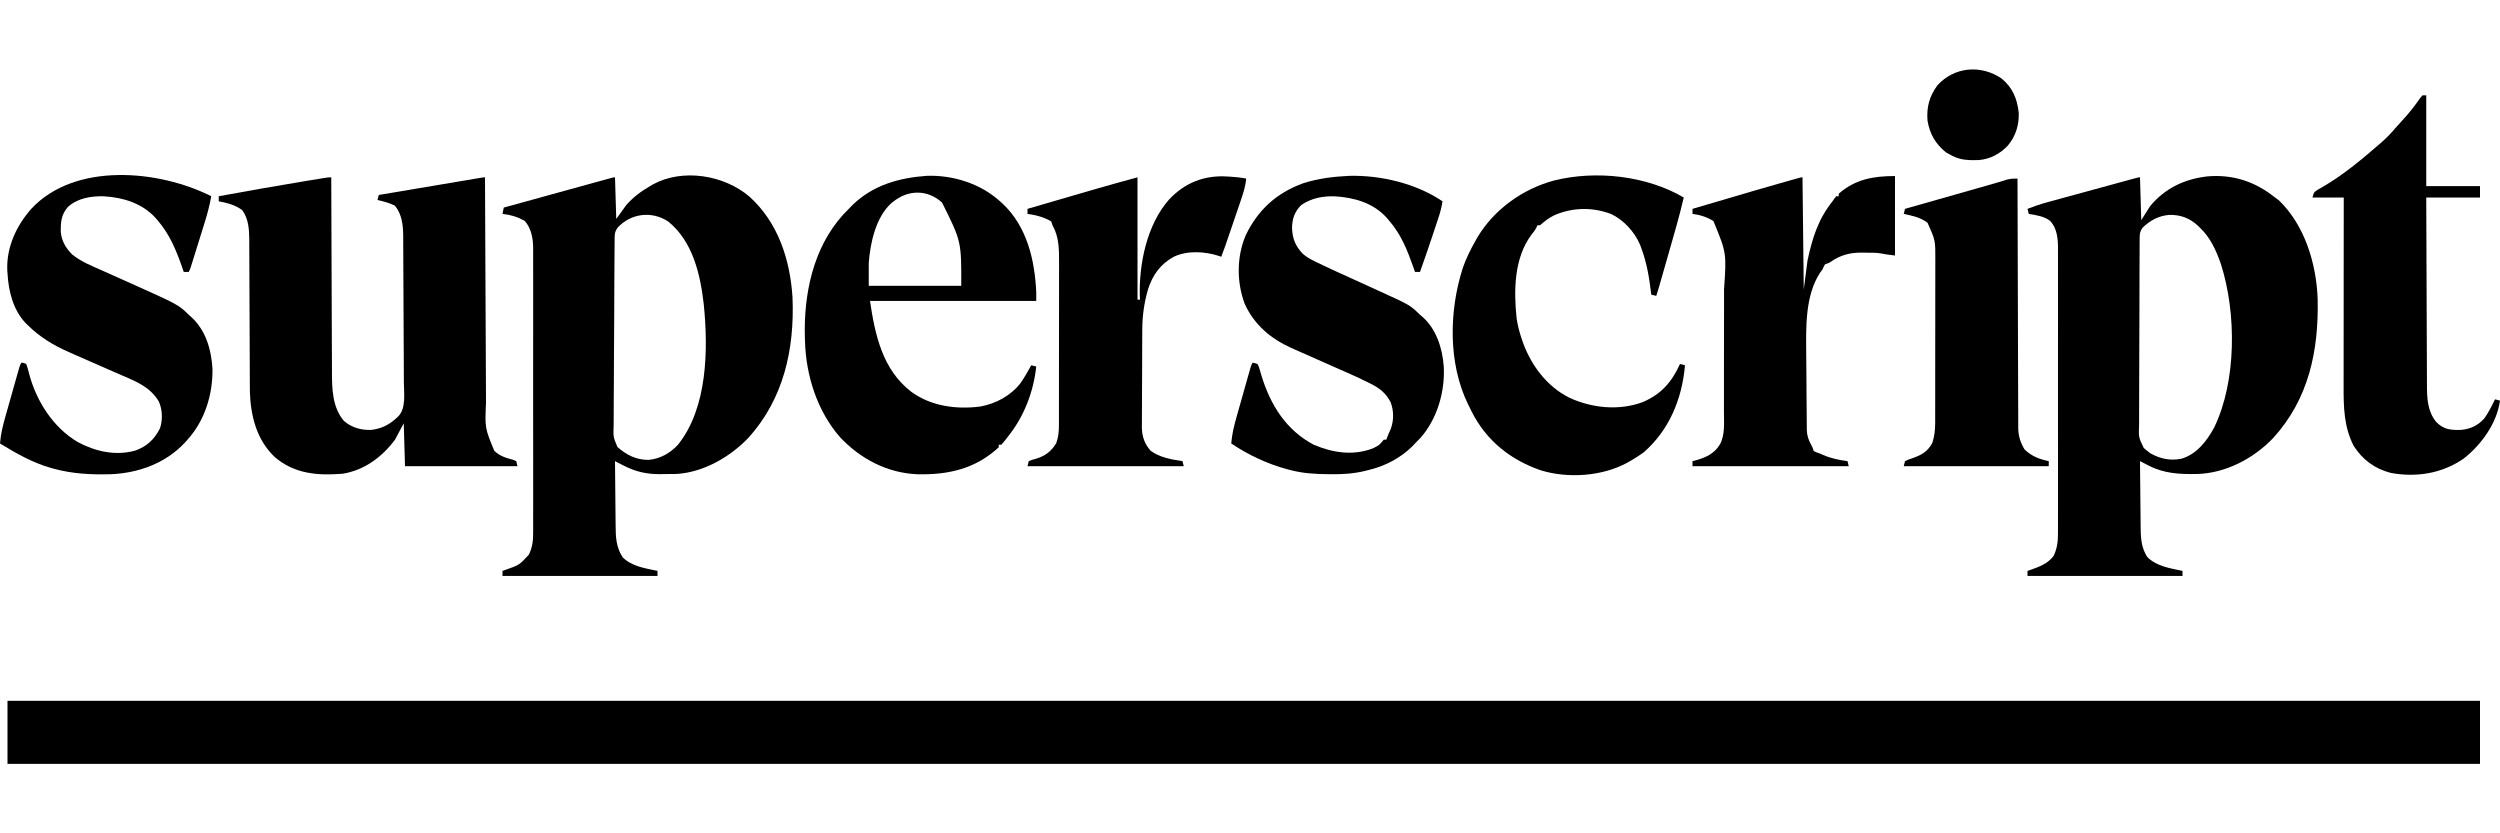 <svg width="144" height="48" viewBox="0 0 144 48" fill="none" xmlns="http://www.w3.org/2000/svg">
<path d="M0.432 40.367C47.429 40.367 94.427 40.367 142.848 40.367C142.848 41.566 142.848 42.765 142.848 44C95.851 44 48.853 44 0.432 44C0.432 42.801 0.432 41.602 0.432 40.367Z" fill="black"/>
<path d="M43.171 11.329C44.813 12.812 45.506 14.939 45.648 17.116C45.773 20.102 45.143 22.974 43.101 25.224C42.051 26.324 40.514 27.209 38.969 27.3C38.734 27.303 38.499 27.305 38.264 27.306C38.143 27.309 38.143 27.309 38.02 27.311C37.236 27.315 36.595 27.168 35.901 26.807C35.855 26.784 35.809 26.76 35.761 26.736C35.649 26.678 35.536 26.62 35.424 26.562C35.428 27.157 35.434 27.752 35.441 28.347C35.444 28.623 35.447 28.899 35.449 29.176C35.451 29.443 35.454 29.71 35.457 29.977C35.459 30.079 35.459 30.18 35.46 30.282C35.463 30.962 35.492 31.529 35.87 32.106C36.42 32.638 37.152 32.728 37.872 32.883C37.872 32.979 37.872 33.075 37.872 33.174C34.926 33.174 31.98 33.174 28.944 33.174C28.944 33.078 28.944 32.982 28.944 32.883C29.006 32.862 29.067 32.841 29.131 32.819C29.916 32.541 29.916 32.541 30.466 31.944C30.667 31.514 30.713 31.155 30.709 30.683C30.709 30.611 30.709 30.539 30.71 30.464C30.711 30.223 30.71 29.982 30.709 29.741C30.71 29.567 30.71 29.394 30.711 29.22C30.712 28.799 30.712 28.378 30.711 27.956C30.71 27.613 30.71 27.271 30.71 26.928C30.711 26.879 30.711 26.83 30.711 26.78C30.711 26.68 30.711 26.581 30.711 26.482C30.712 25.552 30.711 24.621 30.709 23.691C30.708 22.894 30.708 22.097 30.709 21.3C30.711 20.373 30.712 19.446 30.711 18.519C30.711 18.42 30.711 18.321 30.71 18.222C30.71 18.173 30.71 18.125 30.71 18.075C30.71 17.733 30.711 17.391 30.711 17.049C30.712 16.588 30.712 16.127 30.71 15.666C30.709 15.497 30.71 15.328 30.71 15.159C30.711 14.928 30.71 14.697 30.709 14.466C30.709 14.399 30.71 14.333 30.71 14.265C30.704 13.715 30.595 13.138 30.222 12.72C29.807 12.491 29.413 12.37 28.944 12.32C28.968 12.2 28.991 12.081 29.016 11.957C29.841 11.729 30.666 11.502 31.491 11.275C31.874 11.169 32.257 11.064 32.639 10.958C33.009 10.856 33.378 10.755 33.747 10.653C33.889 10.614 34.03 10.575 34.171 10.536C34.368 10.482 34.565 10.427 34.762 10.373C34.851 10.349 34.851 10.349 34.941 10.324C35.344 10.213 35.344 10.213 35.424 10.213C35.448 11.004 35.471 11.796 35.496 12.611C35.686 12.347 35.876 12.083 36.072 11.812C36.482 11.35 36.909 11.031 37.44 10.722C37.489 10.693 37.538 10.663 37.588 10.633C39.309 9.68 41.712 10.077 43.171 11.329ZM35.568 13.12C35.394 13.383 35.405 13.509 35.402 13.823C35.402 13.873 35.401 13.922 35.401 13.974C35.399 14.14 35.398 14.307 35.397 14.473C35.396 14.593 35.395 14.712 35.394 14.832C35.391 15.224 35.389 15.616 35.387 16.009C35.386 16.144 35.386 16.279 35.385 16.414C35.382 16.976 35.38 17.538 35.379 18.1C35.377 18.905 35.373 19.71 35.365 20.516C35.36 21.082 35.358 21.648 35.357 22.215C35.357 22.553 35.355 22.891 35.351 23.229C35.347 23.547 35.346 23.865 35.348 24.184C35.348 24.3 35.347 24.417 35.345 24.534C35.322 25.17 35.322 25.17 35.562 25.74C36.067 26.207 36.677 26.499 37.368 26.489C38.032 26.424 38.599 26.105 39.051 25.617C40.764 23.481 40.798 20.095 40.535 17.512C40.334 15.774 39.9 13.909 38.493 12.761C37.536 12.129 36.33 12.29 35.568 13.12Z" fill="black"/>
<path d="M131.04 11.376C131.114 11.43 131.188 11.484 131.265 11.539C132.753 12.975 133.421 15.179 133.497 17.209C133.563 20.195 132.992 22.968 130.936 25.229C129.803 26.415 128.202 27.256 126.549 27.303C125.528 27.316 124.662 27.284 123.742 26.807C123.695 26.784 123.649 26.76 123.602 26.735C123.489 26.678 123.376 26.62 123.264 26.562C123.268 27.146 123.274 27.73 123.281 28.314C123.284 28.586 123.287 28.857 123.289 29.129C123.291 29.391 123.294 29.653 123.297 29.916C123.299 30.015 123.299 30.115 123.3 30.215C123.303 30.871 123.307 31.561 123.709 32.111C124.266 32.635 124.992 32.728 125.712 32.883C125.712 32.979 125.712 33.075 125.712 33.174C122.766 33.174 119.82 33.174 116.784 33.174C116.784 33.078 116.784 32.982 116.784 32.883C116.845 32.863 116.906 32.842 116.968 32.821C117.477 32.64 117.965 32.461 118.296 32.011C118.499 31.557 118.543 31.186 118.539 30.692C118.54 30.619 118.54 30.547 118.54 30.472C118.541 30.231 118.541 29.989 118.54 29.748C118.54 29.574 118.541 29.401 118.541 29.227C118.542 28.805 118.542 28.383 118.541 27.961C118.541 27.618 118.541 27.275 118.541 26.932C118.541 26.883 118.541 26.834 118.541 26.784C118.541 26.684 118.541 26.585 118.541 26.486C118.542 25.555 118.541 24.623 118.54 23.692C118.539 22.894 118.539 22.096 118.54 21.298C118.541 20.371 118.542 19.443 118.541 18.515C118.541 18.416 118.541 18.317 118.541 18.218C118.541 18.169 118.541 18.121 118.541 18.07C118.541 17.728 118.541 17.386 118.541 17.043C118.542 16.582 118.542 16.12 118.54 15.659C118.54 15.49 118.54 15.32 118.541 15.151C118.541 14.92 118.54 14.689 118.539 14.457C118.54 14.391 118.54 14.324 118.541 14.256C118.536 13.711 118.475 13.134 118.089 12.724C117.734 12.451 117.287 12.395 116.856 12.32C116.832 12.224 116.808 12.128 116.784 12.03C117.172 11.877 117.558 11.749 117.96 11.64C118.016 11.624 118.073 11.609 118.132 11.593C118.318 11.542 118.504 11.491 118.689 11.441C118.819 11.405 118.949 11.37 119.079 11.334C119.35 11.26 119.62 11.186 119.891 11.112C120.239 11.017 120.587 10.922 120.935 10.827C121.202 10.754 121.469 10.681 121.737 10.608C121.865 10.573 121.994 10.538 122.122 10.502C122.3 10.454 122.479 10.405 122.658 10.356C122.711 10.342 122.764 10.327 122.819 10.312C123.184 10.213 123.184 10.213 123.264 10.213C123.288 11.028 123.312 11.844 123.336 12.684C123.585 12.288 123.585 12.288 123.84 11.884C124.688 10.846 125.824 10.313 127.136 10.161C128.597 10.032 129.893 10.45 131.04 11.376ZM123.408 13.12C123.234 13.383 123.245 13.507 123.244 13.821C123.243 13.87 123.243 13.92 123.242 13.971C123.241 14.136 123.241 14.302 123.241 14.468C123.24 14.587 123.239 14.706 123.239 14.824C123.237 15.147 123.236 15.47 123.235 15.793C123.235 15.995 123.234 16.197 123.234 16.398C123.232 17.03 123.23 17.661 123.23 18.292C123.229 19.021 123.226 19.75 123.222 20.478C123.219 21.042 123.218 21.605 123.217 22.168C123.217 22.505 123.216 22.841 123.214 23.177C123.212 23.494 123.211 23.811 123.212 24.127C123.213 24.243 123.212 24.359 123.211 24.475C123.181 25.178 123.181 25.178 123.474 25.791C123.584 25.898 123.584 25.898 123.696 25.98C123.747 26.021 123.797 26.062 123.85 26.104C124.425 26.427 125.002 26.555 125.653 26.421C126.536 26.156 127.098 25.419 127.531 24.638C128.835 21.953 128.823 18.02 127.925 15.212C127.659 14.441 127.319 13.685 126.72 13.12C126.658 13.058 126.658 13.058 126.594 12.996C126.118 12.554 125.587 12.364 124.937 12.378C124.318 12.436 123.856 12.691 123.408 13.12Z" fill="black"/>
<path d="M19.08 10.213C19.08 10.275 19.08 10.338 19.081 10.402C19.085 11.922 19.09 13.443 19.097 14.963C19.1 15.699 19.103 16.434 19.105 17.169C19.107 17.811 19.109 18.452 19.112 19.093C19.114 19.433 19.115 19.772 19.116 20.111C19.116 20.431 19.118 20.751 19.12 21.071C19.12 21.188 19.121 21.305 19.121 21.421C19.12 22.399 19.146 23.451 19.8 24.236C20.241 24.626 20.793 24.782 21.374 24.763C21.953 24.696 22.395 24.484 22.824 24.091C22.88 24.041 22.88 24.041 22.937 23.989C23.404 23.505 23.265 22.633 23.262 22.006C23.262 21.907 23.262 21.808 23.261 21.709C23.261 21.442 23.26 21.174 23.258 20.907C23.257 20.74 23.257 20.572 23.256 20.405C23.253 19.88 23.251 19.355 23.248 18.83C23.244 18.227 23.241 17.623 23.24 17.019C23.239 16.551 23.236 16.082 23.233 15.614C23.232 15.335 23.23 15.056 23.23 14.777C23.23 14.515 23.228 14.252 23.226 13.99C23.224 13.849 23.225 13.708 23.225 13.567C23.217 12.949 23.149 12.34 22.747 11.848C22.428 11.683 22.092 11.602 21.744 11.521C21.768 11.425 21.791 11.329 21.816 11.23C22.603 11.098 23.391 10.965 24.178 10.832C24.544 10.771 24.909 10.709 25.275 10.648C25.627 10.588 25.98 10.529 26.332 10.47C26.467 10.447 26.602 10.424 26.736 10.402C26.924 10.37 27.113 10.338 27.301 10.306C27.357 10.297 27.413 10.287 27.471 10.278C27.856 10.213 27.856 10.213 27.936 10.213C27.936 10.285 27.937 10.358 27.937 10.432C27.944 12.193 27.952 13.953 27.96 15.714C27.964 16.565 27.968 17.417 27.972 18.268C27.975 19.01 27.978 19.753 27.982 20.495C27.984 20.888 27.986 21.28 27.987 21.673C27.988 22.044 27.99 22.414 27.992 22.784C27.993 22.919 27.993 23.055 27.994 23.19C27.93 24.655 27.93 24.655 28.469 25.962C28.783 26.271 29.139 26.375 29.558 26.485C29.616 26.51 29.675 26.535 29.736 26.562C29.76 26.657 29.784 26.753 29.808 26.852C27.67 26.852 25.531 26.852 23.328 26.852C23.304 26.037 23.28 25.222 23.256 24.382C23.09 24.694 22.923 25.005 22.752 25.326C22.01 26.327 20.968 27.095 19.728 27.288C18.293 27.402 16.957 27.298 15.826 26.326C14.785 25.34 14.438 23.968 14.393 22.565C14.39 22.319 14.389 22.073 14.389 21.826C14.388 21.683 14.387 21.541 14.387 21.398C14.386 21.246 14.386 21.093 14.386 20.941C14.385 20.623 14.383 20.304 14.382 19.985C14.377 19.08 14.373 18.174 14.371 17.269C14.37 16.767 14.368 16.266 14.365 15.765C14.363 15.501 14.362 15.236 14.362 14.972C14.362 14.676 14.36 14.381 14.358 14.086C14.358 13.999 14.358 13.913 14.359 13.824C14.353 13.22 14.319 12.599 13.95 12.102C13.537 11.799 13.093 11.69 12.6 11.594C12.6 11.498 12.6 11.402 12.6 11.303C14.259 11.001 15.918 10.704 17.581 10.431C17.649 10.42 17.717 10.409 17.787 10.397C17.977 10.366 18.168 10.335 18.359 10.304C18.444 10.29 18.444 10.29 18.53 10.276C18.919 10.213 18.919 10.213 19.08 10.213Z" fill="black"/>
<path d="M53.388 10.127C54.892 10.076 56.475 10.576 57.6 11.594C57.654 11.642 57.708 11.691 57.763 11.74C59.156 13.067 59.599 14.957 59.688 16.825C59.688 16.993 59.688 17.161 59.688 17.334C56.528 17.334 53.368 17.334 50.112 17.334C50.405 19.303 50.833 21.293 52.488 22.565C53.629 23.403 55.097 23.594 56.471 23.415C57.375 23.249 58.236 22.785 58.801 22.042C59.019 21.719 59.213 21.381 59.4 21.039C59.495 21.063 59.59 21.087 59.688 21.112C59.53 22.59 58.969 24.029 58.032 25.181C57.995 25.229 57.959 25.277 57.921 25.326C57.843 25.427 57.758 25.523 57.672 25.617C57.624 25.617 57.577 25.617 57.528 25.617C57.528 25.665 57.528 25.713 57.528 25.762C56.183 27.014 54.6 27.363 52.811 27.316C51.091 27.236 49.561 26.432 48.384 25.181C47.073 23.676 46.425 21.644 46.368 19.659C46.366 19.607 46.364 19.554 46.362 19.5C46.282 16.965 46.825 14.289 48.564 12.366C48.694 12.227 48.826 12.092 48.96 11.957C49.012 11.904 49.063 11.851 49.116 11.797C50.309 10.65 51.79 10.243 53.388 10.127ZM51.48 11.594C51.437 11.627 51.394 11.66 51.35 11.695C50.449 12.495 50.123 13.997 50.04 15.154C50.04 15.586 50.04 16.017 50.04 16.462C51.798 16.462 53.556 16.462 55.368 16.462C55.376 13.902 55.376 13.902 54.261 11.666C53.441 10.922 52.346 10.914 51.48 11.594Z" fill="black"/>
<path d="M12.168 11.303C12.075 11.835 11.938 12.344 11.776 12.858C11.753 12.934 11.729 13.011 11.705 13.089C11.655 13.248 11.605 13.407 11.556 13.566C11.479 13.811 11.403 14.056 11.327 14.3C11.279 14.455 11.231 14.611 11.182 14.766C11.159 14.839 11.137 14.912 11.113 14.988C11.092 15.055 11.071 15.123 11.049 15.192C11.021 15.281 11.021 15.281 10.993 15.372C10.944 15.517 10.944 15.517 10.872 15.663C10.777 15.663 10.682 15.663 10.584 15.663C10.553 15.574 10.523 15.485 10.492 15.394C10.144 14.403 9.767 13.485 9.072 12.684C9.033 12.638 8.994 12.593 8.954 12.546C8.174 11.7 7.099 11.375 5.987 11.307C5.253 11.287 4.476 11.408 3.913 11.919C3.524 12.361 3.491 12.799 3.502 13.368C3.555 13.897 3.784 14.275 4.149 14.65C4.669 15.076 5.296 15.32 5.904 15.59C6.106 15.681 6.309 15.771 6.511 15.862C6.622 15.911 6.732 15.961 6.842 16.01C6.955 16.061 7.069 16.111 7.182 16.162C7.267 16.2 7.267 16.2 7.353 16.239C10.28 17.549 10.28 17.549 10.872 18.133C10.917 18.172 10.962 18.211 11.008 18.251C11.858 19.026 12.175 20.139 12.24 21.257C12.254 22.738 11.8 24.218 10.8 25.326C10.727 25.409 10.727 25.409 10.652 25.493C9.531 26.693 7.968 27.252 6.366 27.316C5.254 27.345 4.175 27.294 3.096 26.998C3.022 26.978 3.022 26.978 2.947 26.957C1.891 26.663 0.932 26.114 0 25.544C0.042 25.003 0.164 24.51 0.313 23.989C0.336 23.905 0.36 23.821 0.385 23.734C0.434 23.557 0.485 23.381 0.535 23.204C0.612 22.932 0.689 22.661 0.765 22.389C0.814 22.217 0.863 22.045 0.911 21.873C0.934 21.792 0.957 21.71 0.981 21.626C1.002 21.551 1.024 21.476 1.046 21.399C1.065 21.333 1.083 21.267 1.103 21.199C1.152 21.039 1.152 21.039 1.224 20.894C1.358 20.896 1.358 20.896 1.512 20.967C1.58 21.153 1.629 21.324 1.674 21.516C2.09 23.1 3.059 24.627 4.48 25.463C5.494 26.006 6.641 26.267 7.777 25.958C8.457 25.719 8.885 25.319 9.216 24.672C9.377 24.174 9.361 23.605 9.149 23.128C8.673 22.327 7.923 22.006 7.106 21.657C6.992 21.607 6.878 21.558 6.764 21.508C6.527 21.403 6.289 21.3 6.051 21.197C5.515 20.965 4.981 20.729 4.447 20.492C4.284 20.419 4.12 20.348 3.956 20.276C3.056 19.879 2.29 19.414 1.584 18.714C1.543 18.673 1.501 18.633 1.458 18.59C0.746 17.823 0.488 16.758 0.432 15.735C0.426 15.66 0.426 15.66 0.42 15.583C0.363 14.242 0.938 13.013 1.8 12.03C4.313 9.327 9.151 9.781 12.168 11.303Z" fill="black"/>
<path d="M77.702 10.129C79.529 10.081 81.561 10.566 83.088 11.594C83.04 11.946 82.945 12.273 82.833 12.609C82.814 12.664 82.796 12.719 82.777 12.775C82.739 12.892 82.7 13.008 82.661 13.124C82.603 13.299 82.545 13.473 82.487 13.647C82.263 14.322 82.032 14.994 81.792 15.663C81.697 15.663 81.602 15.663 81.504 15.663C81.473 15.573 81.441 15.483 81.409 15.391C81.054 14.39 80.7 13.489 79.992 12.684C79.933 12.614 79.933 12.614 79.874 12.543C79.096 11.684 78.02 11.384 76.91 11.309C76.214 11.284 75.532 11.408 74.952 11.812C74.571 12.186 74.435 12.59 74.421 13.115C74.441 13.741 74.609 14.165 75.043 14.621C75.262 14.809 75.488 14.935 75.745 15.059C75.795 15.084 75.845 15.109 75.896 15.134C76.484 15.421 77.081 15.691 77.677 15.96C78.01 16.111 78.343 16.263 78.676 16.415C78.741 16.444 78.805 16.474 78.872 16.504C79.053 16.587 79.235 16.67 79.416 16.753C79.466 16.775 79.516 16.798 79.567 16.821C81.227 17.579 81.227 17.579 81.792 18.133C81.841 18.174 81.891 18.215 81.941 18.257C82.735 18.957 83.09 20.08 83.16 21.112C83.239 22.552 82.789 24.105 81.841 25.199C81.73 25.316 81.618 25.431 81.504 25.544C81.452 25.599 81.4 25.655 81.346 25.712C80.67 26.382 79.761 26.856 78.84 27.07C78.734 27.097 78.734 27.097 78.626 27.125C77.977 27.281 77.359 27.323 76.694 27.315C76.643 27.315 76.593 27.315 76.541 27.314C75.776 27.309 75.047 27.269 74.304 27.07C74.258 27.058 74.212 27.046 74.164 27.034C73.003 26.723 71.919 26.214 70.92 25.544C70.962 25.003 71.084 24.51 71.233 23.989C71.256 23.905 71.28 23.821 71.305 23.734C71.354 23.557 71.405 23.381 71.455 23.204C71.532 22.932 71.609 22.661 71.685 22.389C71.734 22.217 71.782 22.045 71.831 21.873C71.854 21.792 71.877 21.71 71.901 21.626C71.922 21.551 71.944 21.476 71.966 21.399C71.985 21.333 72.003 21.267 72.023 21.199C72.072 21.039 72.072 21.039 72.144 20.894C72.281 20.911 72.281 20.911 72.432 20.967C72.503 21.099 72.503 21.099 72.553 21.272C72.572 21.335 72.591 21.399 72.611 21.464C72.63 21.532 72.65 21.6 72.671 21.671C73.191 23.343 74.087 24.781 75.672 25.617C76.763 26.078 77.918 26.261 79.056 25.835C79.442 25.648 79.442 25.648 79.704 25.326C79.751 25.326 79.799 25.326 79.848 25.326C79.897 25.206 79.944 25.084 79.992 24.963C80.031 24.878 80.069 24.792 80.109 24.704C80.291 24.206 80.289 23.654 80.096 23.16C79.815 22.623 79.448 22.347 78.912 22.082C78.862 22.057 78.812 22.032 78.76 22.006C78.118 21.689 77.462 21.404 76.806 21.117C76.046 20.783 75.286 20.448 74.528 20.108C74.469 20.082 74.411 20.055 74.35 20.028C73.184 19.502 72.232 18.688 71.694 17.499C71.227 16.246 71.228 14.791 71.75 13.559C72.451 12.093 73.523 11.121 75.042 10.563C75.921 10.277 76.784 10.176 77.702 10.129Z" fill="black"/>
<path d="M96.984 11.376C96.733 12.459 96.42 13.525 96.113 14.593C96.056 14.792 95.999 14.991 95.942 15.191C95.824 15.602 95.706 16.014 95.588 16.425C95.567 16.497 95.546 16.57 95.525 16.644C95.486 16.778 95.444 16.911 95.4 17.043C95.305 17.019 95.21 16.995 95.112 16.971C95.105 16.91 95.105 16.91 95.098 16.849C94.992 15.96 94.85 15.122 94.536 14.282C94.511 14.215 94.486 14.149 94.461 14.08C94.142 13.345 93.526 12.677 92.808 12.329C91.73 11.924 90.614 11.939 89.555 12.386C89.227 12.54 88.978 12.737 88.704 12.974C88.656 12.974 88.609 12.974 88.56 12.974C88.531 13.039 88.531 13.039 88.5 13.104C88.419 13.26 88.33 13.376 88.218 13.51C87.207 14.86 87.187 16.73 87.358 18.342C87.415 18.719 87.505 19.08 87.624 19.441C87.64 19.489 87.656 19.538 87.672 19.587C88.146 20.986 89.066 22.243 90.398 22.91C91.697 23.507 93.245 23.667 94.609 23.166C95.679 22.713 96.285 22.02 96.768 20.967C96.863 20.991 96.958 21.015 97.056 21.039C96.886 22.969 96.159 24.759 94.68 26.053C94.425 26.241 94.163 26.405 93.888 26.562C93.8 26.612 93.8 26.612 93.711 26.663C92.273 27.438 90.317 27.568 88.761 27.094C87.023 26.5 85.626 25.397 84.778 23.728C84.743 23.656 84.708 23.584 84.672 23.51C84.61 23.386 84.61 23.386 84.546 23.26C83.405 20.891 83.465 17.894 84.259 15.43C84.442 14.9 84.686 14.407 84.96 13.919C85 13.847 85.04 13.774 85.081 13.7C86.045 12.069 87.7 10.887 89.504 10.4C91.915 9.796 94.824 10.112 96.984 11.376Z" fill="black"/>
<path d="M139.536 5.49C139.607 5.49 139.679 5.49 139.752 5.49C139.752 7.217 139.752 8.943 139.752 10.722C140.774 10.722 141.795 10.722 142.848 10.722C142.848 10.938 142.848 11.153 142.848 11.376C141.826 11.376 140.805 11.376 139.752 11.376C139.757 12.898 139.762 14.42 139.769 15.942C139.772 16.649 139.775 17.356 139.777 18.063C139.779 18.679 139.781 19.295 139.784 19.911C139.786 20.238 139.787 20.564 139.788 20.89C139.788 21.197 139.79 21.505 139.792 21.812C139.793 21.924 139.793 22.037 139.793 22.149C139.792 22.935 139.816 23.674 140.328 24.309C140.768 24.74 141.124 24.771 141.721 24.765C142.273 24.723 142.712 24.523 143.088 24.112C143.338 23.767 143.525 23.384 143.712 23.001C143.807 23.025 143.902 23.049 144 23.074C143.821 24.384 142.926 25.615 141.913 26.411C140.673 27.271 139.192 27.511 137.716 27.241C136.787 27 136.101 26.498 135.576 25.69C135.009 24.593 134.989 23.458 134.992 22.247C134.992 22.129 134.992 22.01 134.992 21.891C134.992 21.57 134.992 21.249 134.993 20.928C134.993 20.592 134.993 20.256 134.993 19.92C134.993 19.284 134.994 18.648 134.995 18.013C134.996 17.289 134.996 16.565 134.996 15.841C134.997 14.352 134.998 12.864 135 11.376C134.406 11.376 133.812 11.376 133.2 11.376C133.272 11.085 133.272 11.085 133.48 10.939C133.571 10.887 133.662 10.836 133.753 10.785C134.909 10.117 135.936 9.27 136.944 8.397C137.005 8.344 137.067 8.291 137.13 8.237C137.43 7.974 137.701 7.704 137.956 7.398C138.094 7.237 138.236 7.082 138.381 6.927C138.756 6.522 139.087 6.105 139.401 5.65C139.446 5.597 139.49 5.545 139.536 5.49Z" fill="black"/>
<path d="M70.709 10.168C70.792 10.172 70.792 10.172 70.878 10.177C71.184 10.196 71.482 10.228 71.784 10.286C71.739 10.739 71.608 11.142 71.461 11.571C71.436 11.644 71.411 11.718 71.385 11.794C71.305 12.029 71.225 12.263 71.145 12.497C71.092 12.655 71.038 12.812 70.985 12.969C70.568 14.196 70.568 14.196 70.344 14.791C70.301 14.775 70.258 14.759 70.214 14.743C69.404 14.481 68.395 14.415 67.608 14.791C66.837 15.215 66.391 15.835 66.122 16.679C65.906 17.436 65.798 18.175 65.795 18.961C65.795 19.027 65.794 19.092 65.794 19.16C65.792 19.375 65.792 19.591 65.791 19.806C65.79 19.88 65.79 19.954 65.79 20.03C65.788 20.422 65.787 20.813 65.787 21.204C65.786 21.607 65.784 22.01 65.781 22.413C65.779 22.724 65.778 23.035 65.778 23.347C65.778 23.495 65.777 23.644 65.775 23.792C65.774 24 65.774 24.208 65.774 24.416C65.773 24.477 65.772 24.538 65.771 24.6C65.776 25.132 65.923 25.57 66.281 25.967C66.805 26.353 67.484 26.468 68.112 26.562C68.136 26.657 68.159 26.753 68.184 26.852C65.214 26.852 62.244 26.852 59.184 26.852C59.22 26.708 59.22 26.708 59.256 26.562C59.432 26.488 59.432 26.488 59.657 26.43C60.193 26.266 60.539 26.017 60.836 25.535C60.961 25.192 60.993 24.882 60.994 24.517C60.994 24.427 60.994 24.337 60.995 24.244C60.995 24.145 60.995 24.046 60.995 23.947C60.995 23.843 60.995 23.738 60.995 23.633C60.996 23.349 60.996 23.065 60.996 22.781C60.996 22.603 60.996 22.426 60.996 22.248C60.997 21.627 60.997 21.006 60.997 20.385C60.997 19.808 60.998 19.23 60.999 18.653C61 18.156 61.001 17.66 61.001 17.163C61.001 16.867 61.001 16.57 61.001 16.274C61.002 15.995 61.002 15.716 61.002 15.437C61.002 15.335 61.002 15.234 61.002 15.132C61.005 14.38 61.004 13.641 60.624 12.974C60.6 12.902 60.577 12.83 60.552 12.756C60.149 12.509 59.647 12.38 59.184 12.32C59.184 12.224 59.184 12.128 59.184 12.03C59.776 11.857 60.368 11.684 60.961 11.512C61.236 11.432 61.511 11.352 61.786 11.272C62.053 11.194 62.32 11.116 62.587 11.039C62.688 11.009 62.788 10.98 62.889 10.951C63.763 10.695 64.641 10.455 65.52 10.213C65.52 12.539 65.52 14.865 65.52 17.261C65.567 17.261 65.615 17.261 65.664 17.261C65.661 17.203 65.657 17.144 65.654 17.084C65.597 15.2 66.062 12.939 67.334 11.498C68.248 10.519 69.382 10.078 70.709 10.168Z" fill="black"/>
<path d="M109.152 10.14C109.152 11.651 109.152 13.162 109.152 14.718C108.576 14.645 108.576 14.645 108.382 14.605C108.073 14.545 107.76 14.556 107.446 14.555C107.379 14.553 107.311 14.552 107.241 14.55C106.568 14.546 106.014 14.688 105.458 15.075C105.336 15.154 105.336 15.154 105.12 15.227C105.047 15.355 105.047 15.355 104.976 15.517C104.911 15.605 104.911 15.605 104.845 15.694C103.962 17.032 104.026 18.882 104.039 20.421C104.039 20.487 104.04 20.554 104.04 20.622C104.043 20.974 104.046 21.326 104.05 21.677C104.053 22.039 104.055 22.401 104.056 22.763C104.058 23.043 104.061 23.323 104.064 23.602C104.065 23.736 104.066 23.869 104.066 24.003C104.067 24.189 104.069 24.375 104.072 24.562C104.071 24.616 104.071 24.671 104.071 24.727C104.078 25.08 104.16 25.327 104.331 25.636C104.4 25.762 104.4 25.762 104.472 25.98C104.639 26.062 104.639 26.062 104.832 26.126C104.886 26.15 104.939 26.174 104.994 26.198C105.46 26.402 105.914 26.495 106.416 26.562C106.44 26.657 106.464 26.753 106.488 26.852C103.518 26.852 100.548 26.852 97.488 26.852C97.488 26.756 97.488 26.66 97.488 26.562C97.532 26.551 97.577 26.54 97.623 26.529C98.223 26.369 98.741 26.145 99.072 25.59C99.37 25.032 99.299 24.326 99.299 23.712C99.299 23.617 99.299 23.522 99.299 23.424C99.3 23.164 99.3 22.904 99.3 22.644C99.3 22.481 99.3 22.318 99.3 22.155C99.301 21.584 99.301 21.014 99.301 20.443C99.301 19.915 99.302 19.386 99.303 18.857C99.304 18.401 99.305 17.945 99.305 17.489C99.305 17.217 99.305 16.946 99.305 16.674C99.449 14.569 99.449 14.569 98.694 12.733C98.315 12.499 97.929 12.376 97.488 12.32C97.488 12.224 97.488 12.128 97.488 12.03C101.41 10.874 101.41 10.874 102.843 10.467C102.891 10.454 102.939 10.44 102.988 10.426C103.739 10.213 103.739 10.213 103.824 10.213C103.848 12.347 103.872 14.481 103.896 16.68C103.967 16.128 104.039 15.577 104.112 15.009C104.388 13.716 104.725 12.632 105.552 11.594C105.59 11.539 105.628 11.483 105.668 11.427C105.701 11.386 105.734 11.345 105.768 11.303C105.816 11.303 105.863 11.303 105.912 11.303C105.912 11.255 105.912 11.207 105.912 11.158C106.859 10.319 107.928 10.14 109.152 10.14Z" fill="black"/>
<path d="M116.208 10.286C116.208 10.362 116.208 10.438 116.209 10.516C116.213 12.362 116.218 14.208 116.225 16.053C116.228 16.946 116.231 17.839 116.233 18.732C116.235 19.51 116.237 20.288 116.24 21.066C116.242 21.478 116.243 21.89 116.244 22.302C116.244 22.69 116.246 23.078 116.248 23.465C116.249 23.608 116.249 23.75 116.249 23.892C116.249 24.087 116.25 24.281 116.251 24.476C116.251 24.532 116.251 24.588 116.25 24.645C116.256 25.111 116.372 25.483 116.613 25.885C117.008 26.273 117.475 26.454 118.008 26.562C118.008 26.657 118.008 26.753 118.008 26.852C115.252 26.852 112.496 26.852 109.656 26.852C109.692 26.708 109.692 26.708 109.728 26.562C109.922 26.469 109.922 26.469 110.169 26.389C110.698 26.197 111.034 26.014 111.303 25.508C111.425 25.126 111.465 24.769 111.466 24.369C111.466 24.28 111.466 24.191 111.467 24.1C111.467 24.003 111.466 23.905 111.466 23.808C111.467 23.705 111.467 23.602 111.467 23.499C111.468 23.219 111.468 22.94 111.468 22.66C111.468 22.485 111.468 22.31 111.468 22.135C111.469 21.523 111.469 20.912 111.469 20.3C111.469 19.732 111.47 19.164 111.471 18.595C111.472 18.106 111.473 17.617 111.472 17.128C111.472 16.836 111.473 16.544 111.473 16.253C111.474 15.978 111.474 15.704 111.474 15.429C111.473 15.281 111.474 15.134 111.475 14.986C111.48 13.842 111.48 13.842 111.024 12.829C110.614 12.518 110.152 12.429 109.656 12.32C109.68 12.224 109.704 12.128 109.728 12.03C109.79 12.012 109.852 11.995 109.915 11.976C110.502 11.81 111.089 11.643 111.675 11.476C111.977 11.39 112.278 11.305 112.58 11.219C112.872 11.136 113.163 11.053 113.455 10.97C113.566 10.939 113.676 10.908 113.787 10.876C113.892 10.846 113.998 10.816 114.103 10.786C114.204 10.758 114.305 10.729 114.406 10.7C114.647 10.632 114.887 10.563 115.127 10.49C115.261 10.45 115.261 10.45 115.398 10.409C115.476 10.386 115.554 10.362 115.635 10.337C115.837 10.289 116.002 10.282 116.208 10.286Z" fill="black"/>
<path d="M115.285 4.518C115.93 5.048 116.192 5.684 116.28 6.507C116.301 7.218 116.105 7.835 115.654 8.383C115.203 8.863 114.636 9.164 113.979 9.22C113.876 9.222 113.773 9.223 113.67 9.223C113.616 9.223 113.562 9.223 113.506 9.223C113.064 9.213 112.709 9.126 112.32 8.905C112.206 8.842 112.206 8.842 112.09 8.778C111.485 8.289 111.152 7.717 111.024 6.943C110.964 6.168 111.136 5.534 111.6 4.909C112.579 3.839 114.103 3.72 115.285 4.518Z" fill="black"/>
</svg>

